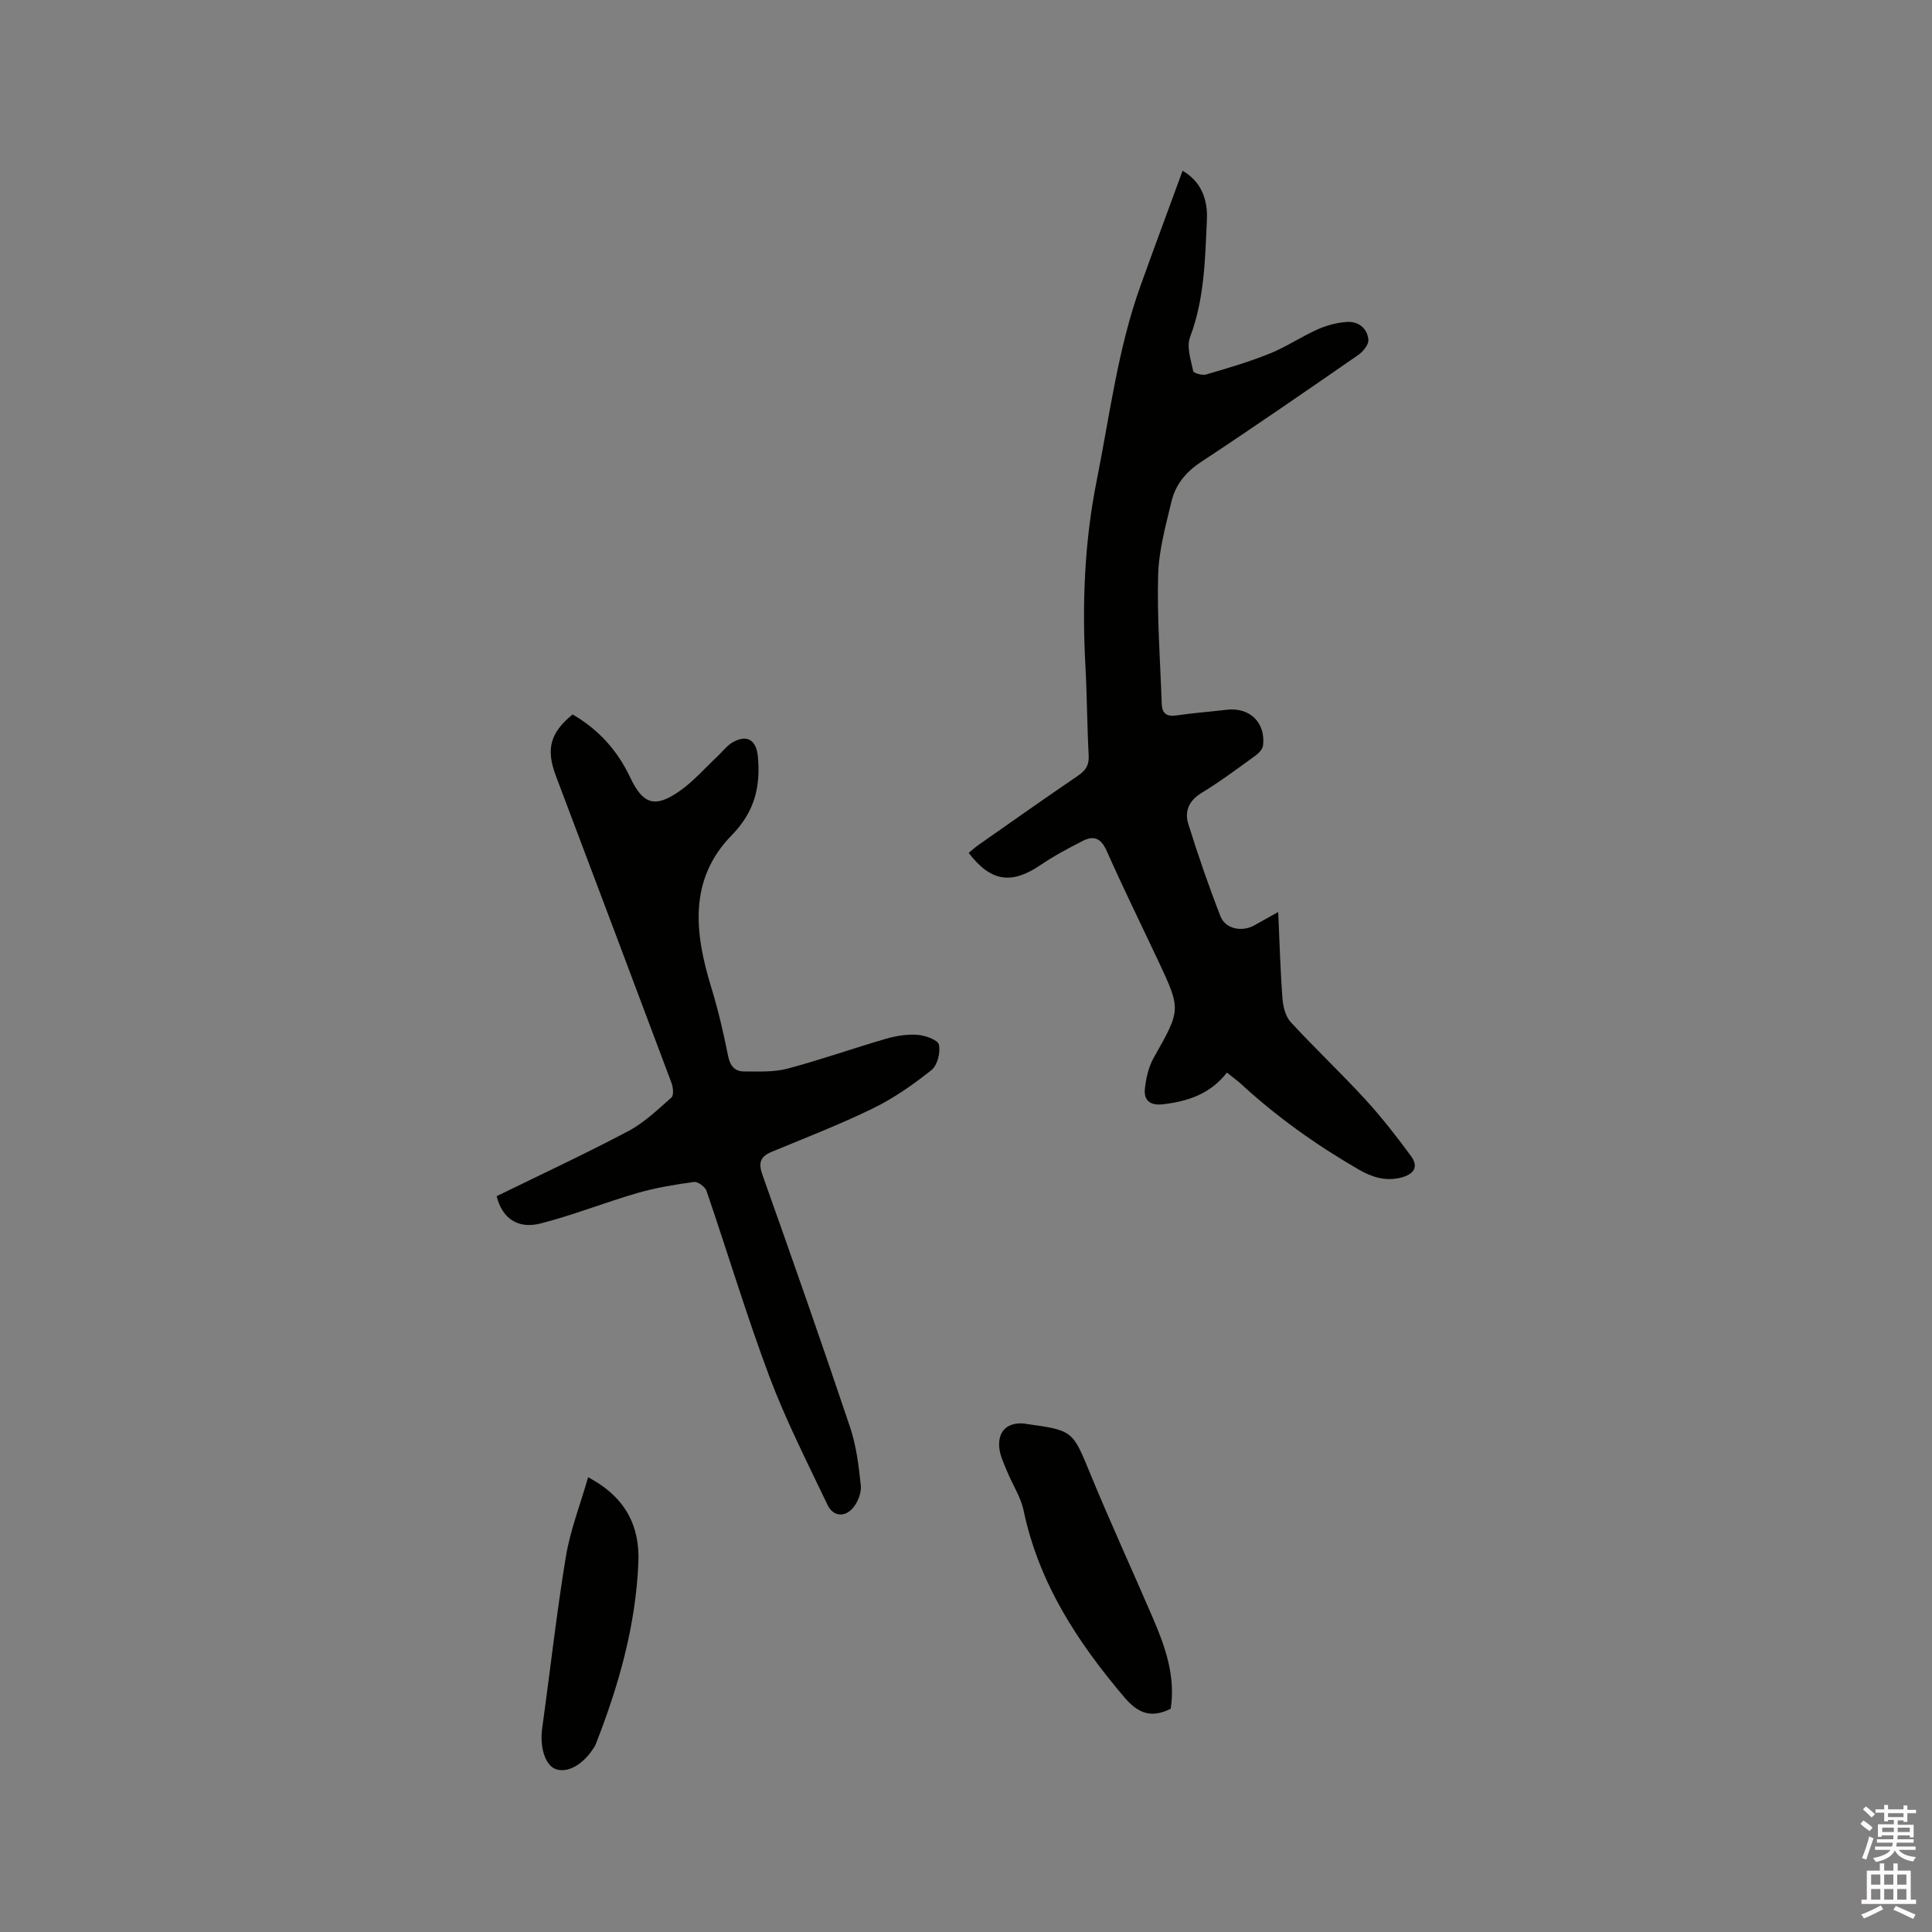 <svg enable-background="new 0 0 400 400" viewBox="0 0 400 400" xmlns="http://www.w3.org/2000/svg"><rect x="0" y="0" width="400" height="400" fill="#808080" stroke="none"/><path d="m385.2 377.6.6-.7c.6.4 1.3.9 1.9 1.5l-.6.7c-.8-.5-1.4-1-1.9-1.5zm.3 7.1c.6-1.4 1.1-2.9 1.5-4.5.3.1.6.3.9.4-.5 1.4-1 2.9-1.5 4.4zm.2-10.1.6-.6c.7.5 1.3 1.1 1.9 1.6l-.7.7c-.6-.6-1.2-1.2-1.8-1.7zm8.4-.8h.8v.9h1.8v.7h-1.8v1.8h-.8v-.3h-1.2v.9h3.3v2.6h-.8v-.4h-2.5c0 .3 0 .6-.1.8h3.4v.7h-3.5c0 .3-.1.6-.1.8h4v.7h-3.5c.7.9 1.9 1.3 3.6 1.5-.2.2-.4.5-.6.9-1.9-.3-3.2-1.1-3.8-2.3-.5 1.1-1.8 2-3.9 2.4-.2-.3-.4-.5-.6-.8 1.9-.4 3.1-.9 3.6-1.7h-3.2v-.7h3.5c.1-.2.1-.5.2-.8h-3.3v-.7h3.4c0-.2 0-.5 0-.8h-2.4v.3h-.8v-2.6h3.3v-.9h-1.2v.3h-.8v-1.8h-1.8v-.7h1.8v-.9h.8v.9h3.2zm-4.4 5.5h2.4c0-.3 0-.6 0-.9h-2.4zm1.2-3.1h3.2v-.8h-3.2zm4.4 2.2h-2.4v.9h2.5v-.9z" fill="#fcfafa"/><path d="m389.2 385.8h.9v1.5h1.9v-1.5h.9v1.5h2.7v6h1.1v.9h-11.3v-.9h1.1v-6h2.7zm.2 8.7.5.8c-1.2.6-2.5 1.3-4 1.9-.2-.3-.3-.6-.6-.8 1.6-.6 3-1.3 4.1-1.9zm-2-4.3h1.9v-2.1h-1.9zm0 3.1h1.9v-2.2h-1.9zm2.7-3.1h1.9v-2.1h-1.9zm0 3.1h1.9v-2.2h-1.9zm2.4 1.3c1.4.6 2.7 1.2 4.1 1.8l-.5.9c-1.5-.7-2.8-1.4-4.1-1.9zm2.2-6.5h-1.9v2.1h1.9zm-1.9 5.2h1.9v-2.2h-1.9z" fill="#fcfafa"/><g fill="#010100"><path d="m254.02 222.07c-3.46 4.45-8.15 5.99-13.38 6.57-2.55.28-3.82-.88-3.61-3.1.21-2.24.76-4.64 1.85-6.57 5.61-9.93 5.69-9.89.86-20.16-3.56-7.56-7.25-15.06-10.64-22.7-1.15-2.59-2.67-3.16-4.91-2.02-3 1.53-5.99 3.12-8.77 5.01-6 4.07-10.27 3.48-14.87-2.52.69-.56 1.36-1.17 2.1-1.69 6.86-4.8 13.69-9.63 20.61-14.34 1.57-1.07 2.24-2.19 2.14-4.14-.33-6.14-.34-12.29-.67-18.43-.71-12.94-.22-25.75 2.34-38.54 2.7-13.49 4.36-27.19 9.04-40.22 2.82-7.86 5.74-15.69 8.73-23.86 3.95 2.25 5.22 6.1 5.04 10.08-.38 8.19-.5 16.44-3.49 24.35-.76 2 .17 4.72.65 7.04.09.43 1.88.94 2.68.7 4.45-1.3 8.91-2.61 13.2-4.34 3.42-1.38 6.53-3.51 9.91-5.01 1.89-.84 4.03-1.41 6.09-1.53 2.36-.14 4.19 1.36 4.39 3.71.08 1-1.11 2.45-2.11 3.14-10.8 7.47-21.61 14.94-32.57 22.17-3.14 2.07-5.26 4.69-6.08 8.14-1.21 5.02-2.63 10.14-2.77 15.25-.24 8.86.44 17.74.74 26.61.07 2.01.98 2.75 3.05 2.45 3.46-.51 6.95-.76 10.42-1.17 4.73-.56 8.06 2.62 7.51 7.38-.09.76-.86 1.6-1.54 2.09-3.69 2.67-7.35 5.41-11.23 7.77-2.65 1.61-3.5 3.86-2.7 6.42 2.01 6.44 4.21 12.83 6.66 19.11 1.02 2.62 4.45 3.28 6.97 1.88 1.54-.85 3.07-1.71 4.98-2.78.29 6.32.44 12.12.88 17.9.13 1.68.62 3.71 1.7 4.88 5.01 5.45 10.41 10.53 15.41 15.98 3.4 3.71 6.52 7.71 9.5 11.77 1.73 2.35.45 3.84-2.14 4.48-3.21.78-6.01-.13-8.77-1.74-8.83-5.11-17.08-11-24.57-17.94-.8-.67-1.64-1.28-2.63-2.08z"/><path d="m102.82 247.66c9.06-4.44 18.26-8.72 27.22-13.45 3.31-1.75 6.13-4.47 8.97-6.98.52-.45.36-2.12.01-3.04-7.94-21.21-15.95-42.39-23.94-63.58-2.08-5.51-1.18-8.9 3.47-12.69 5.33 3.08 9.27 7.42 11.93 13.05 2.63 5.56 5.1 6.36 10.13 2.88 2.91-2.01 5.29-4.78 7.9-7.22 1.07-1 1.99-2.28 3.23-2.97 3.02-1.68 4.86-.37 5.17 2.98.58 6.27-.68 11.45-5.41 16.28-9.03 9.23-7.67 20.35-4.22 31.58 1.42 4.64 2.52 9.39 3.47 14.15.41 2.04 1.38 3.17 3.25 3.18 3.03.01 6.19.17 9.07-.59 6.85-1.81 13.54-4.2 20.35-6.17 2.1-.61 4.39-.98 6.54-.82 1.6.12 4.21 1.04 4.43 2.04.36 1.61-.31 4.28-1.54 5.26-3.76 2.99-7.78 5.81-12.08 7.91-6.81 3.33-13.92 6.08-20.93 8.98-2.43 1-2.89 2.28-1.97 4.84 6.17 17.35 12.26 34.73 18.12 52.18 1.3 3.85 1.8 8.02 2.23 12.09.16 1.48-.59 3.39-1.56 4.57-1.72 2.1-4.17 1.89-5.33-.55-4.18-8.77-8.62-17.48-12.03-26.55-4.75-12.67-8.64-25.66-13.03-38.47-.29-.85-1.8-1.95-2.59-1.84-3.96.55-7.94 1.2-11.77 2.31-6.69 1.94-13.2 4.55-19.93 6.27-4.79 1.25-8.01-1.06-9.16-5.63z"/><path d="m242.38 353.78c-4.2 2.1-6.89.8-9.6-2.38-9.71-11.43-17.71-23.67-20.85-38.66-.59-2.81-2.31-5.38-3.42-8.1-.66-1.63-1.49-3.31-1.63-5.01-.27-3.48 1.82-5.24 5.29-4.89.1.01.2.06.31.07 9.76 1.34 9.58 1.42 13.28 10.39 4.1 9.96 8.61 19.75 12.87 29.65 2.62 6.05 4.79 12.22 3.75 18.93z"/><path d="m121.76 305.85c7.9 4.16 10.7 10.28 10.41 17.57-.52 13.11-4.08 25.61-8.86 37.78-.11.29-.31.55-.48.82-2.19 3.4-5.41 5.15-7.81 4.24-2.18-.82-3.3-4.6-2.77-8.44 1.65-11.83 2.96-23.71 4.9-35.5.89-5.42 2.95-10.67 4.61-16.47z"/></g></svg>